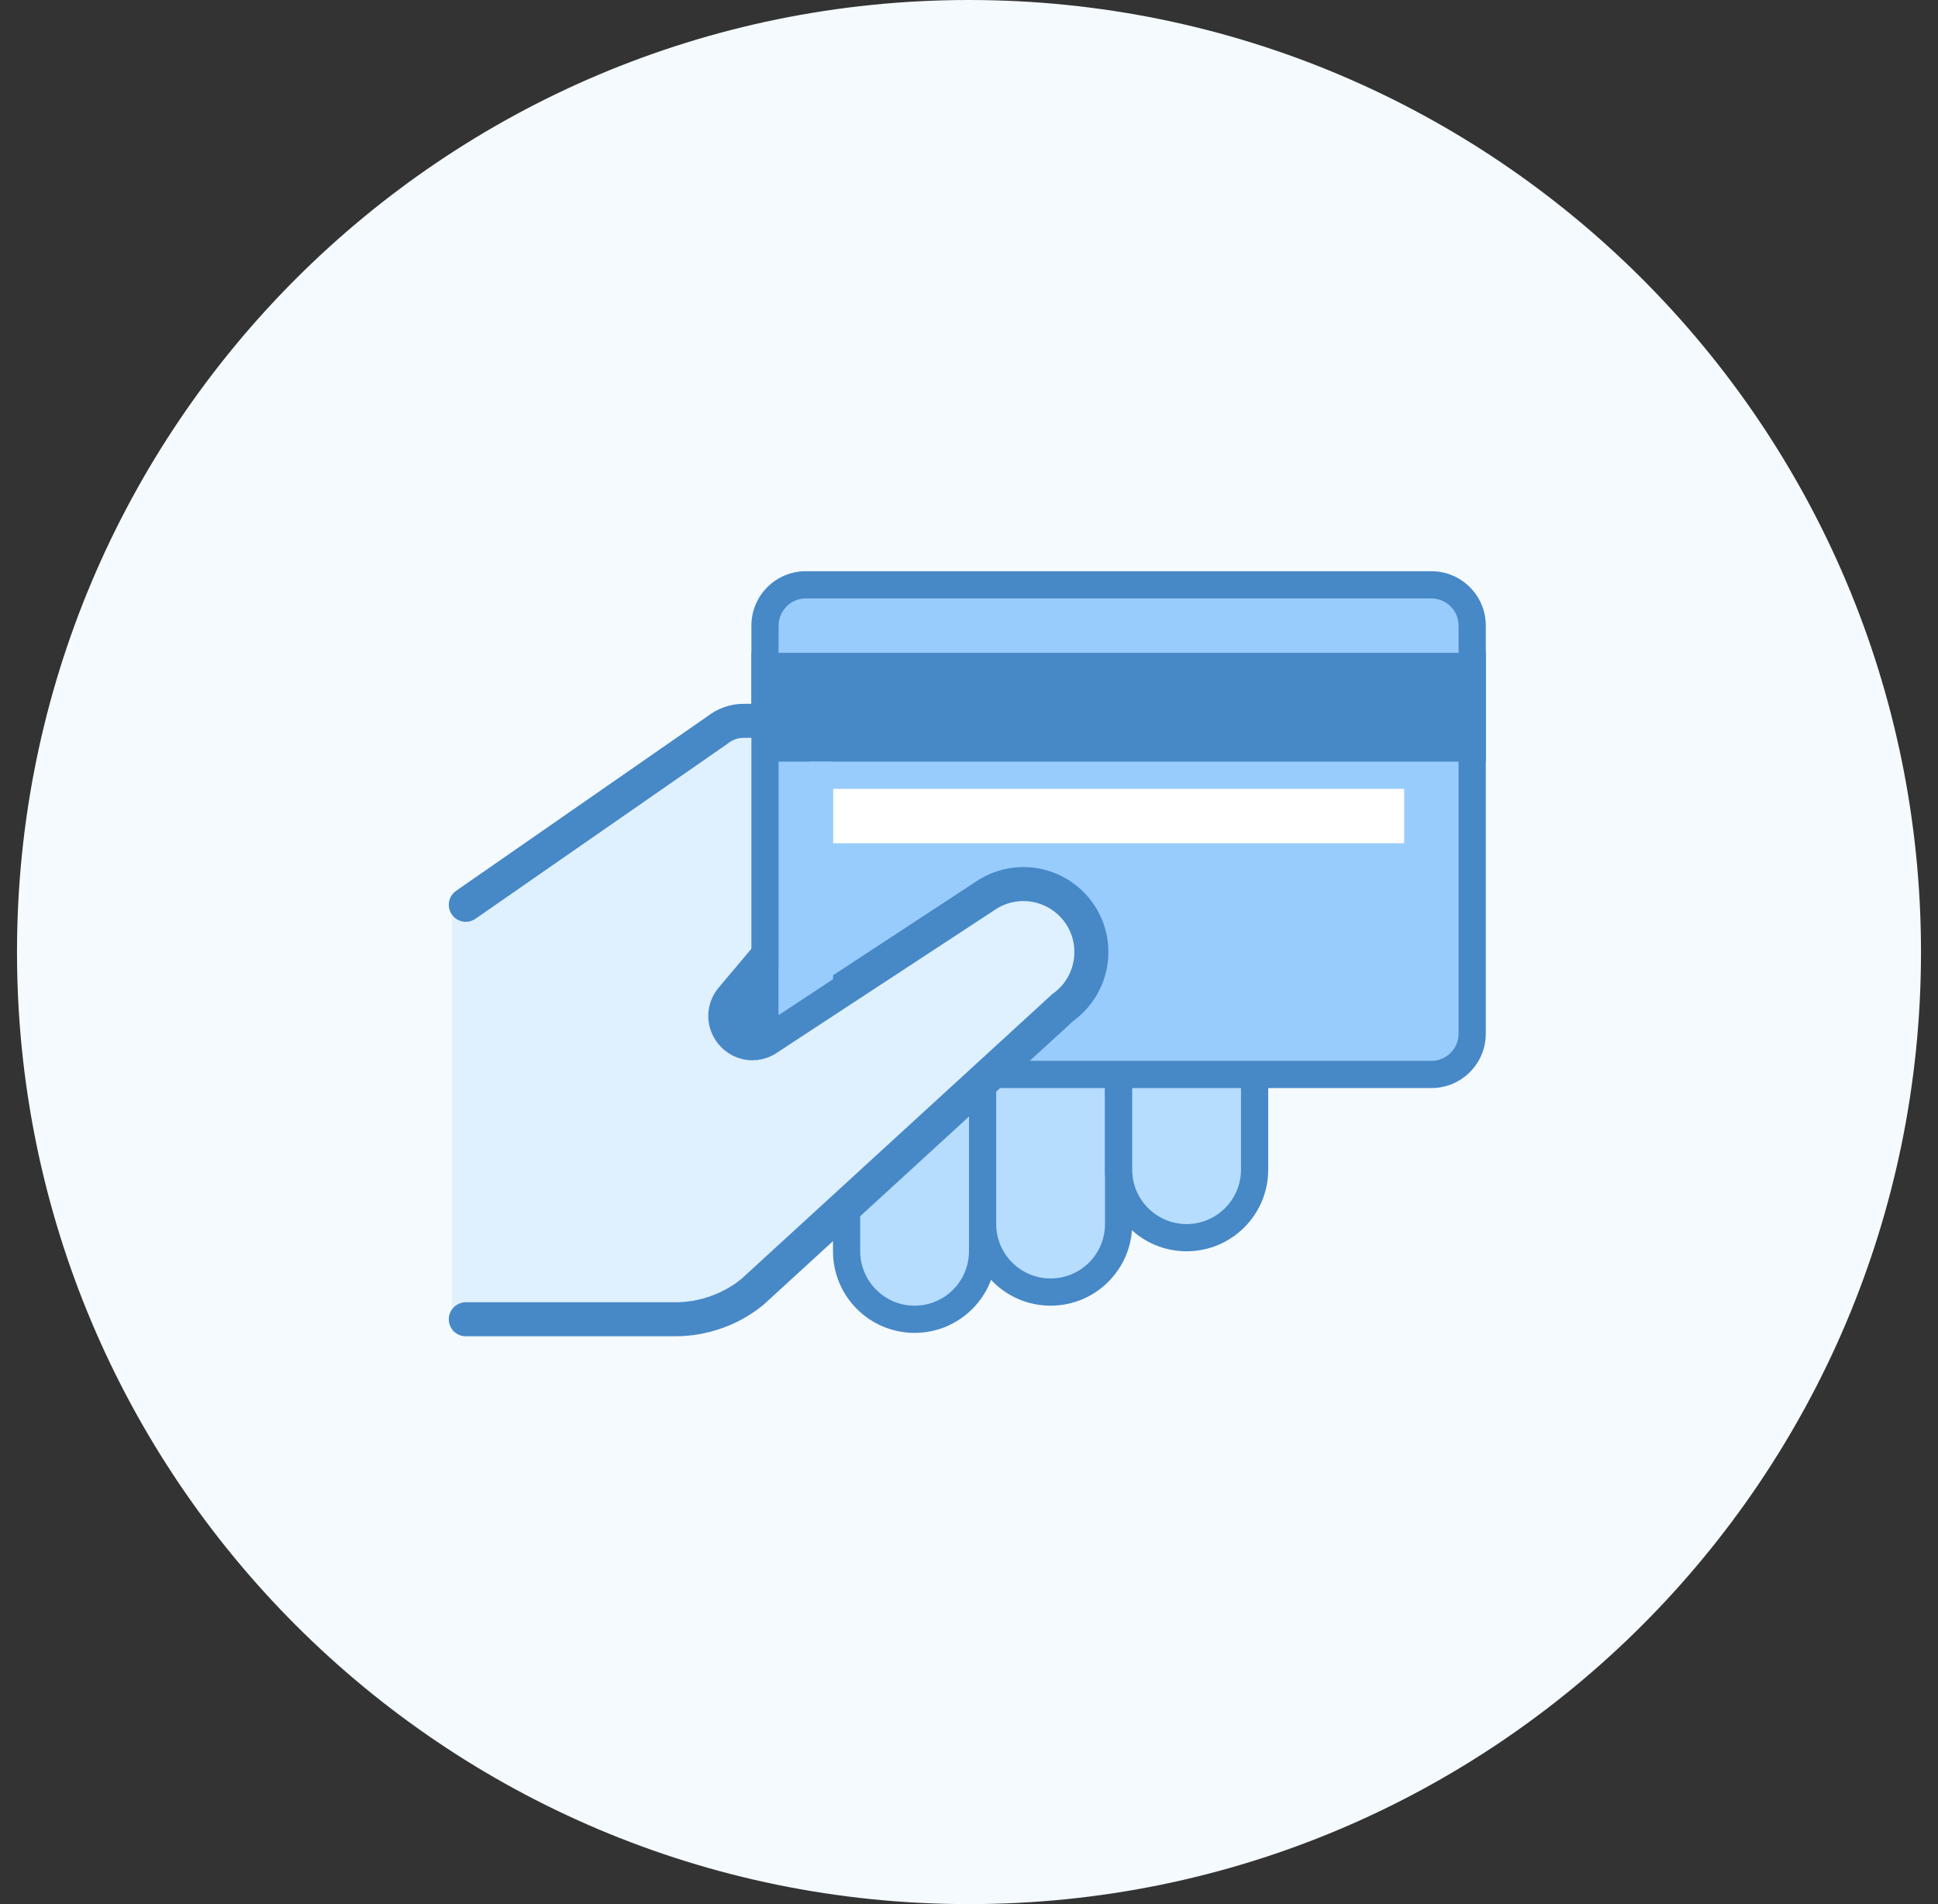 <svg width="57" height="56" viewBox="0 0 57 56" fill="none" xmlns="http://www.w3.org/2000/svg">
<rect x="0" y="0" width="57" height="56" fill="#333333" stroke="none"/>
<path d="M0.5 28C0.5 12.536 13.036 0 28.5 0V0C43.964 0 56.5 12.536 56.5 28V28C56.5 43.464 43.964 56 28.5 56V56C13.036 56 0.5 43.464 0.5 28V28Z" fill="#F4FAFE"/>
<path d="M26.9 38.8C25.798 38.8 24.9 37.902 24.9 36.8V30H28.9V36.8C28.9 37.902 28.003 38.8 26.9 38.8Z" fill="#B6DCFE"/>
<path d="M28.5 30.4V36.8C28.5 37.682 27.782 38.4 26.9 38.4C26.018 38.4 25.3 37.682 25.3 36.8V30.4H28.5ZM29.3 29.6H24.5V36.8C24.5 38.125 25.574 39.2 26.9 39.2C28.226 39.2 29.3 38.125 29.3 36.8V29.6Z" fill="#4788C7"/>
<path d="M30.9 38C29.798 38 28.9 37.103 28.9 36V29.2H32.9V36C32.9 37.103 32.003 38 30.9 38Z" fill="#B6DCFE"/>
<path d="M32.5 29.6V36C32.5 36.883 31.783 37.6 30.9 37.6C30.018 37.6 29.3 36.883 29.3 36V29.6H32.5ZM33.3 28.8H28.5V36C28.5 37.326 29.575 38.4 30.9 38.4C32.226 38.4 33.3 37.326 33.3 36V28.8ZM22.5 26.4C21.758 26.4 21.045 26.738 20.52 27.338C19.995 27.938 19.7 28.752 19.7 29.6C19.7 30.449 19.995 31.263 20.52 31.863C21.045 32.463 21.758 32.8 22.5 32.8C23.243 32.8 23.955 32.463 24.48 31.863C25.005 31.263 25.3 30.449 25.3 29.6C25.3 28.752 25.005 27.938 24.48 27.338C23.955 26.738 23.243 26.4 22.5 26.4Z" fill="#4788C7"/>
<path d="M34.9 36.4C33.798 36.4 32.9 35.502 32.9 34.4V27.6H36.9V34.4C36.9 35.502 36.003 36.4 34.9 36.4Z" fill="#B6DCFE"/>
<path d="M36.5 28V34.4C36.5 35.283 35.782 36 34.9 36C34.018 36 33.3 35.283 33.3 34.4V28H36.5ZM37.3 27.2H32.5V34.4C32.5 35.726 33.574 36.8 34.9 36.8C36.226 36.8 37.3 35.726 37.3 34.4V27.2Z" fill="#4788C7"/>
<path d="M23.7 31.6C23.038 31.6 22.5 31.062 22.5 30.4V18.4C22.5 17.739 23.038 17.2 23.7 17.2H42.1C42.762 17.2 43.3 17.739 43.3 18.4V30.4C43.3 31.062 42.762 31.6 42.1 31.6H23.7Z" fill="#98CCFD"/>
<path d="M42.1 17.6C42.54 17.6 42.9 17.959 42.9 18.4V30.4C42.9 30.841 42.54 31.2 42.1 31.2H23.7C23.259 31.2 22.9 30.841 22.9 30.4V18.4C22.9 17.959 23.259 17.6 23.7 17.6H42.1ZM42.1 16.8H23.7C22.816 16.8 22.1 17.516 22.1 18.4V30.4C22.1 31.284 22.816 32 23.7 32H42.1C42.984 32 43.7 31.284 43.7 30.4V18.4C43.7 17.516 42.984 16.8 42.1 16.8Z" fill="#4788C7"/>
<path d="M24.5 23.2H41.3V24.8H24.5V23.2Z" fill="white"/>
<path d="M32.05 26.601C31.581 25.948 30.845 25.6 30.097 25.6C29.613 25.6 29.125 25.745 28.701 26.049L22.321 30.233C22.257 30.268 22.192 30.283 22.13 30.283C21.822 30.283 21.592 29.903 21.828 29.622L23.7 27.4V20.8H21.861C21.498 20.8 21.145 20.924 20.862 21.15L13.3 26.4V39.2H19.858C20.79 39.2 21.693 38.874 22.41 38.28L31.498 29.95C32.576 29.178 32.823 27.679 32.05 26.601Z" fill="#DFF0FE"/>
<path d="M22.1 19.2H43.7V22.4H22.1V19.2ZM22.1 22.4H22.9V29.6H22.1V22.4Z" fill="#4788C7"/>
<path d="M13.7 26.61L21.09 21.479C21.323 21.294 21.59 21.2 21.861 21.2H23.3V27.254L21.523 29.365C21.319 29.607 21.275 29.931 21.406 30.213C21.539 30.499 21.823 30.683 22.13 30.683C22.261 30.683 22.388 30.651 22.509 30.587L28.921 26.384C29.276 26.13 29.679 26 30.098 26C30.743 26 31.351 26.312 31.726 26.835C32.368 27.731 32.162 28.983 31.265 29.626L22.14 37.985C21.511 38.506 20.695 38.8 19.859 38.8H13.7" stroke="#4788C7" stroke-linecap="round"/>
<path d="M22.9 22.4H24.5V28.8L22.9 29.855V22.4Z" fill="#98CCFD"/>
</svg>
